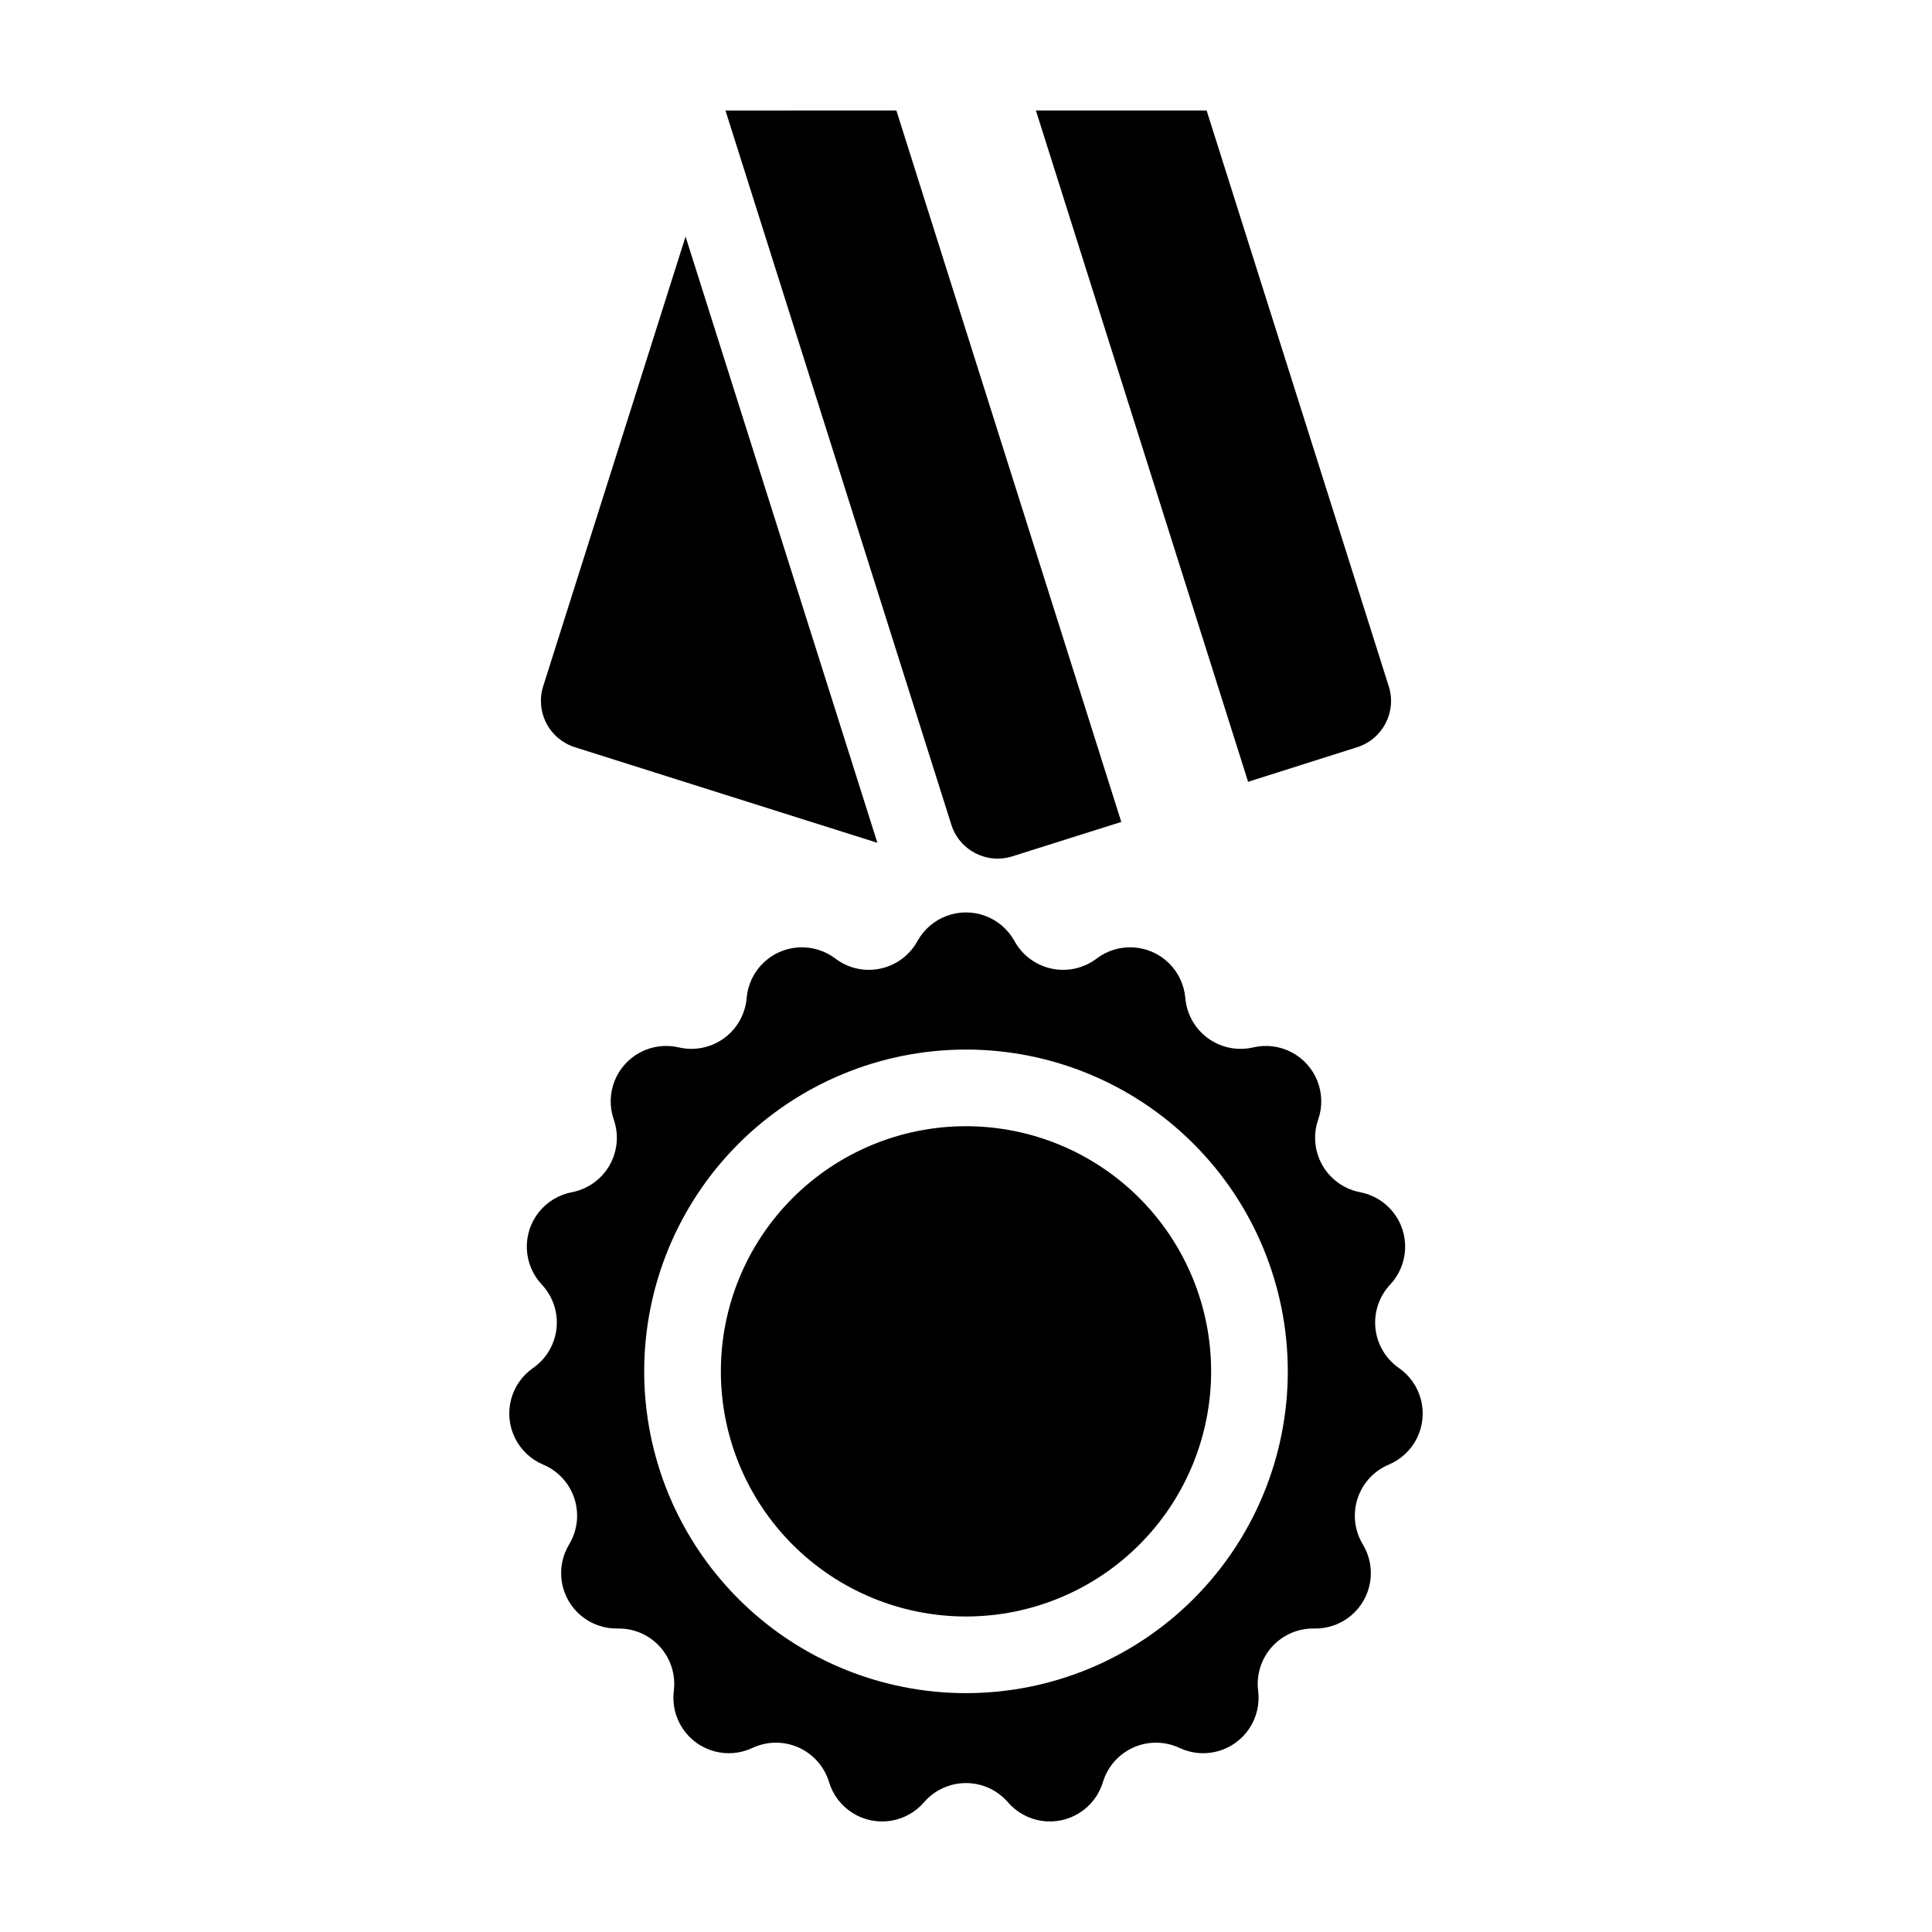 <?xml version="1.0" encoding="UTF-8"?>
<!-- Uploaded to: ICON Repo, www.iconrepo.com, Generator: ICON Repo Mixer Tools -->
<svg fill="#000000" width="800px" height="800px" version="1.1" viewBox="144 144 512 512" xmlns="http://www.w3.org/2000/svg">
 <path d="m512.04 532.14c3.246-1.367 5.894-3.856 7.461-7.012s1.945-6.769 1.07-10.18c-0.875-3.414-2.949-6.398-5.84-8.41-3.508-2.438-5.777-6.277-6.223-10.523-0.445-4.242 0.977-8.473 3.898-11.586 2.41-2.57 3.816-5.918 3.965-9.438 0.145-3.519-0.977-6.977-3.164-9.738-2.188-2.758-5.297-4.641-8.758-5.305-4.191-0.801-7.828-3.387-9.961-7.082-2.137-3.695-2.555-8.141-1.152-12.172 1.156-3.324 1.078-6.957-0.219-10.234-1.297-3.273-3.727-5.973-6.848-7.606-3.121-1.633-6.727-2.09-10.156-1.285-4.156 0.973-8.531 0.09-11.984-2.418-3.453-2.512-5.644-6.398-6.004-10.652-0.297-3.508-1.844-6.797-4.359-9.262-2.519-2.465-5.836-3.941-9.352-4.164-3.516-0.219-6.996 0.828-9.801 2.957-3.402 2.582-7.758 3.555-11.934 2.664-4.176-0.887-7.758-3.547-9.816-7.285-1.695-3.086-4.445-5.461-7.75-6.688-3.301-1.227-6.934-1.227-10.234 0-3.305 1.227-6.055 3.602-7.754 6.688-2.055 3.738-5.641 6.398-9.816 7.285-4.172 0.891-8.527-0.082-11.93-2.664-2.805-2.129-6.285-3.176-9.801-2.957-3.516 0.223-6.836 1.699-9.352 4.164-2.516 2.465-4.066 5.754-4.359 9.262-0.359 4.254-2.551 8.141-6.004 10.652-3.453 2.508-7.828 3.391-11.984 2.418-3.43-0.805-7.035-0.348-10.156 1.285-3.121 1.633-5.551 4.332-6.852 7.606-1.297 3.277-1.371 6.91-0.215 10.234 1.402 4.035 0.98 8.477-1.152 12.172-2.133 3.695-5.769 6.281-9.965 7.082-3.461 0.664-6.566 2.547-8.754 5.305-2.188 2.762-3.312 6.219-3.164 9.738 0.148 3.519 1.555 6.867 3.965 9.438 2.922 3.113 4.344 7.344 3.898 11.586-0.445 4.246-2.719 8.09-6.223 10.523-2.891 2.012-4.965 4.996-5.84 8.41-0.875 3.41-0.496 7.023 1.07 10.18s4.215 5.644 7.461 7.012c3.934 1.652 6.953 4.938 8.273 9 1.316 4.059 0.805 8.492-1.402 12.141-1.824 3.016-2.504 6.586-1.918 10.059 0.59 3.473 2.406 6.621 5.117 8.867 2.715 2.242 6.148 3.441 9.668 3.367 4.269-0.09 8.363 1.684 11.219 4.856 2.859 3.172 4.191 7.43 3.66 11.668-0.441 3.492 0.391 7.031 2.34 9.965 1.949 2.934 4.887 5.07 8.281 6.016 3.391 0.949 7.012 0.645 10.199-0.852 3.863-1.816 8.328-1.863 12.227-0.129 3.898 1.738 6.852 5.086 8.086 9.172 1.02 3.371 3.215 6.266 6.191 8.152 2.973 1.887 6.527 2.641 10.012 2.129 3.484-0.516 6.672-2.266 8.973-4.93 2.789-3.231 6.848-5.09 11.117-5.09s8.324 1.859 11.117 5.09c2.301 2.664 5.484 4.414 8.969 4.93 3.488 0.512 7.039-0.242 10.016-2.129 2.973-1.887 5.172-4.781 6.191-8.152 1.234-4.086 4.188-7.434 8.086-9.172 3.898-1.734 8.359-1.688 12.223 0.129 3.188 1.496 6.809 1.801 10.203 0.852 3.391-0.945 6.332-3.082 8.281-6.016 1.949-2.934 2.781-6.473 2.34-9.965-0.535-4.238 0.801-8.496 3.656-11.668 2.859-3.172 6.953-4.945 11.219-4.856 3.523 0.074 6.953-1.125 9.668-3.367 2.715-2.246 4.531-5.394 5.121-8.867 0.586-3.473-0.094-7.043-1.918-10.055-2.211-3.652-2.723-8.086-1.402-12.145 1.316-4.062 4.34-7.348 8.273-9zm-112.04 60.559c-22.617 0-44.309-8.984-60.301-24.977-15.992-15.992-24.98-37.684-24.98-60.301s8.988-44.309 24.98-60.301c15.992-15.992 37.684-24.977 60.301-24.977s44.309 8.984 60.301 24.977c15.992 15.992 24.977 37.684 24.977 60.301s-8.984 44.309-24.977 60.301c-15.992 15.992-37.684 24.977-60.301 24.977zm64.961-85.277c0 17.23-6.844 33.754-19.027 45.938-12.18 12.184-28.703 19.027-45.934 19.027s-33.754-6.844-45.938-19.027-19.027-28.707-19.027-45.938 6.844-33.754 19.027-45.938c12.184-12.18 28.707-19.027 45.938-19.027s33.754 6.848 45.934 19.027c12.184 12.184 19.027 28.707 19.027 45.938zm-139.28-300.73 50.836 160.66-34.461-10.883-45.723-14.457c-3.254-1.031-5.965-3.309-7.535-6.34-1.574-3.027-1.879-6.559-0.848-9.809zm55.871-33.402 59.602 188.53-28.898 9.125v-0.004c-6.773 2.141-14-1.613-16.141-8.387l-59.855-189.26zm93.203 177.89-56.227-177.89h45.242l48.266 152.59 0.004-0.004c2.144 6.773-1.609 14-8.379 16.145z"/>
</svg>